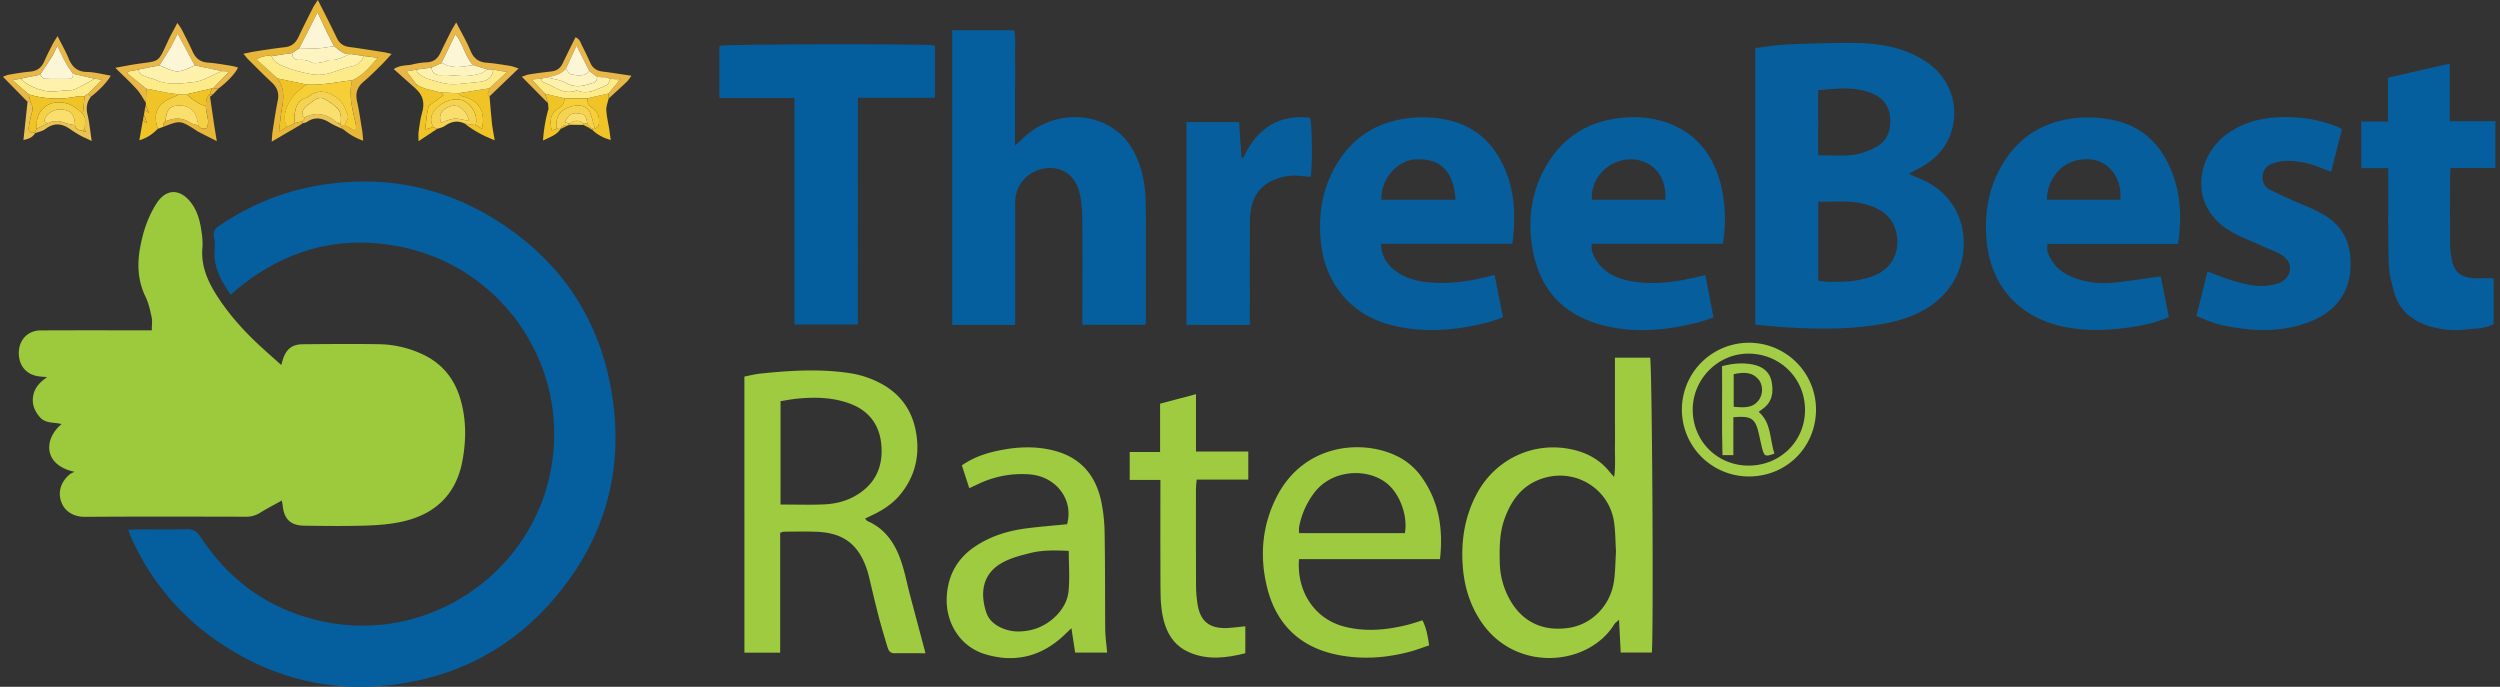 <svg xmlns="http://www.w3.org/2000/svg" width="364" height="100" fill="none" viewBox="0 0 364 100">
  <rect x="0" y="0" width="364" height="100" fill="#333333" stroke="none"/>
  <g clip-path="url(#a)">
    <path fill="#9DC93C" d="M41.038 72.874c-1.188.664-2.253 1.215-3.271 1.843a3.594 3.594 0 0 1-1.988.517c-7.803-.014-15.606-.039-23.41.017-1.665.013-2.99-.804-3.474-2.249-.477-1.419-.02-2.88 1.284-3.961.14-.116.326-.175.664-.35-4.43-.931-4.603-4.644-1.883-6.95-1.1-.294-2.304-.046-3.127-.979-.781-.884-1.202-1.864-1.013-3.06.188-1.152.868-2 2.054-2.796-.64-.058-.95-.072-1.263-.115-1.867-.262-2.982-1.69-2.863-3.661.114-1.766 1.385-3.025 3.201-3.025 4.86-.025 9.72-.011 14.58-.012h1.574c0-.735.098-1.344-.023-1.906-.213-.997-.432-2.028-.873-2.937-1.184-2.428-1.263-4.921-.75-7.497.421-2.165 1.123-4.227 2.314-6.103 1.367-2.16 3.366-2.25 4.978-.222 1.085 1.37 1.436 3.008 1.645 4.682a9.2 9.2 0 0 1 .079 1.958c-.23 2.55.701 4.743 2.015 6.834 1.755 2.776 3.928 5.202 6.328 7.428.982.906 1.985 1.784 3.138 2.816.14-.492.205-.745.292-.988.5-1.383 1.332-2.024 2.846-2.036 3.69-.032 7.382-.062 11.073-.007a15.48 15.48 0 0 1 6.367 1.476c2.846 1.328 4.629 3.548 5.502 6.516.874 2.967.853 5.989.295 8.993-.923 4.96-4.055 7.843-8.903 8.878-1.721.368-3.507.5-5.278.551-2.946.087-5.892.05-8.83.013-2.019-.025-2.964-.955-3.163-2.963-.013-.147-.045-.282-.117-.705Z"/>
    <path fill="#055E9D" d="M33.587 42.916c-1.446-2.12-2.573-4.12-2.329-6.62a6.63 6.63 0 0 0-.108-1.807c-.14-.745.111-1.17.747-1.601 4.55-3.094 9.528-5.118 14.96-5.969 8.821-1.381 17.149.14 24.773 4.755 9.819 5.956 15.776 14.658 17.514 26.01 1.73 11.297-1.31 21.353-8.85 29.926-5.877 6.682-13.345 10.677-22.2 11.97-9.742 1.42-18.655-.783-26.686-6.394-5.515-3.852-9.625-8.908-12.369-15.05-.126-.28-.22-.58-.374-.992.53-.029.934-.07 1.338-.07 2.385 0 4.77.038 7.154-.022.947-.024 1.495.271 2.025 1.087 4.27 6.563 10.24 10.748 17.934 12.366 15.275 3.216 30.371-7.009 33.13-22.3 2.687-14.903-6.988-29.12-21.626-32.211-8.978-1.897-17.024.28-24.086 6.1-.284.233-.553.478-.947.822Z"/>
    <path fill="#065E9D" d="M255.562 47.275V6.992c1.527-.182 2.997-.453 4.475-.513 3.404-.14 6.816-.271 10.222-.223 3.631.054 7.153.7 10.26 2.778 3.673 2.45 5.05 7.07 3.242 11.083-.854 1.898-2.285 3.267-4.099 4.257-.523.28-1.053.56-1.755.927.702.301 1.19.522 1.684.73 7.587 3.16 7.855 12.13 3.506 16.763-2.244 2.394-5.072 3.572-8.197 4.21-4.754.971-9.558.952-14.369.684-1.612-.086-3.231-.265-4.969-.413Zm9.178-17.9v11.519c.623.054 1.174.146 1.726.14 1.122-.008 2.244.034 3.344-.13 1.137-.171 2.309-.42 3.348-.889 2.425-1.097 3.528-3.543 2.946-6.134-.553-2.462-2.356-3.56-4.587-4.166-2.195-.597-4.44-.29-6.777-.349v.009Zm-.014-6.77c1.796 0 3.441.14 5.05-.049 1.168-.14 2.358-.598 3.4-1.165 1.707-.928 2.209-2.55 2.017-4.414-.169-1.648-1.095-2.751-2.584-3.37-2.554-1.06-5.19-.71-7.879-.483l-.004 9.481Z"/>
    <path fill="#055E9D" d="M166.764 47.294h-9.169v-1.442c0-4.704.03-9.41-.02-14.114-.014-1.29-.121-2.618-.452-3.858-.621-2.337-2.467-3.59-4.658-3.4-2.409.209-4.349 2.014-4.615 4.334a12.1 12.1 0 0 0-.051 1.399v17.095h-9.161V4.402h9.025c.281 1.37.092 2.758.125 4.13.037 1.398.009 2.796.009 4.195v8.487c.517-.491.806-.755 1.087-1.03 3.383-3.32 8.542-4.091 12.546-1.886 2.104 1.16 3.433 2.962 4.29 5.153.776 1.98 1.076 4.064 1.099 6.153.059 5.734.021 11.467.019 17.19a4.028 4.028 0 0 1-.074.5Z"/>
    <path fill="#065E9D" d="M317.126 35.52h-19.003c-.203.901.141 1.602.526 2.272.726 1.27 1.863 2.057 3.197 2.593 1.905.766 3.902.966 5.915.766 2.219-.22 4.424-.583 6.843-.913l1.184 5.929c-1.945.849-3.901 1.243-5.892 1.523-3.112.439-6.219.534-9.325-.098-6.746-1.375-10.905-6.164-11.362-13.033-.219-3.319.227-6.501 1.721-9.493 2.49-4.985 6.593-7.61 12.121-7.942 1.677-.09 3.359.059 4.994.443 3.582.832 6.134 3.06 7.702 6.365 1.744 3.652 1.996 7.493 1.379 11.588Zm-8.416-6.442c.297-3.01-1.543-5.55-4.183-5.852-3.553-.407-6.399 2.122-6.506 5.852h10.689Zm-57.879 6.416h-19.077c-.113 1.078.299 1.888.819 2.64 1.073 1.546 2.666 2.32 4.436 2.706 3.314.722 6.592.294 9.845-.453.446-.102.891-.212 1.44-.344.399 2.069.786 4.064 1.192 6.163-.702.236-1.299.481-1.92.645-4.709 1.246-9.462 1.737-14.246.492-5.673-1.475-9.074-5.135-10.14-10.875-.858-4.615-.193-9.013 2.373-13.006 2.71-4.212 6.723-6.17 11.662-6.378.795-.04 1.593-.017 2.385.07 5.933.71 9.847 4.379 11.099 10.374a21.2 21.2 0 0 1 .132 7.966Zm-8.36-6.416c.224-3.437-1.895-5.873-5.05-5.873-3.226 0-5.863 2.723-5.639 5.873h10.689Zm-22.268 6.419H201.08c.022 1.596.684 2.741 1.77 3.67 1.357 1.164 2.988 1.694 4.737 1.896 3.348.386 6.61-.105 10.021-1.046l1.233 6.206c-.659.217-1.216.42-1.787.583-4.891 1.337-9.819 1.787-14.786.445-5.538-1.495-9.207-5.895-9.9-11.586-.5-4.111.061-7.996 2.15-11.586 2.695-4.63 6.873-6.809 12.154-6.992a17.485 17.485 0 0 1 3.068.193c3.858.551 6.786 2.517 8.676 5.924 2.129 3.834 2.356 7.955 1.787 12.293Zm-8.276-6.416c-.271-4.159-2.244-6.088-5.838-5.873-2.726.165-5.117 2.987-4.952 5.873h10.79Z"/>
    <path fill="#045D9C" d="M115.675 14.264h-10.933V6.679c.997-.272 29.699-.341 31.386-.067v7.625h-11.212c-.017 11.069 0 21.987-.01 33.015h-9.231V14.264Z"/>
    <path fill="#9FCB40" d="M134.751 95.113c-1.53 0-3.02-.014-4.509 0-.669.01-.888-.434-1.038-.939-.451-1.517-.912-3.03-1.31-4.561-.493-1.892-.923-3.8-1.385-5.702-.066-.27-.14-.54-.223-.805-1.245-3.855-3.467-5.553-7.521-5.687-1.543-.052-3.086-.016-4.629-.009-.131 0-.26.074-.544.164v17.452h-5.207V54.825c.775-.147 1.494-.338 2.224-.42 4.282-.45 8.571-.726 12.86-.112 1.813.24 3.561.83 5.146 1.74 2.912 1.7 4.455 4.275 4.861 7.583.382 3.119-.38 5.909-2.363 8.347-1.142 1.399-2.629 2.36-4.26 3.109-.281.13-.561.28-.899.44.164.172.235.305.342.352 2.709 1.178 4.121 3.426 4.985 6.083.49 1.5.791 3.062 1.192 4.592.734 2.784 1.487 5.568 2.278 8.574Zm-21.105-21.656c2.245 0 4.349.078 6.437-.024 1.636-.081 3.227-.49 4.66-1.36 2.719-1.65 3.831-4.119 3.587-7.204-.239-3.033-1.824-5.122-4.717-6.153-2.426-.868-4.942-.917-7.467-.682-.825.078-1.643.243-2.498.375l-.002 15.048ZM235.139 52.08h5.116c.297.9.521 40.336.248 42.93h-4.529l-.243-4.778c-.345.325-.561.457-.683.652-3.751 6.097-14.158 7.052-19.217-.11-1.745-2.47-2.609-5.252-2.844-8.216-.293-3.684.236-7.24 1.981-10.564 2.71-5.16 8.36-7.816 14.016-6.532 2.104.477 3.927 1.466 5.309 3.162.171.211.356.41.721.826.236-1.619.094-3.026.121-4.419.026-1.443 0-2.887 0-4.335V52.08h.004Zm.15 28.214c-.091-1.45-.08-2.9-.29-4.32-.702-4.706-5.387-7.691-9.997-6.433-3.204.87-4.944 3.155-5.983 6.124-.701 2.02-.701 4.114-.654 6.214a11.46 11.46 0 0 0 1.419 5.345c1.892 3.449 5.013 4.755 8.696 4.183 3.367-.519 6.032-3.323 6.515-6.8.203-1.427.203-2.877.294-4.313Z"/>
    <path fill="#055E9D" d="M356.684 9.255v8.39h6.653v6.813h-6.534c-.031.544-.073.952-.073 1.36 0 3.26-.017 6.52.008 9.78.011.744.09 1.485.236 2.215.341 1.73 1.317 2.58 3.086 2.68.965.055 1.937.01 3.014.01v6.683c-1.237.7-2.665.635-4.037.788-2.001.244-4.031.01-5.923-.683-2.145-.797-3.713-2.22-4.413-4.374-.483-1.488-.855-3.076-.905-4.626-.132-4.047-.059-8.102-.067-12.153V24.48h-3.928v-6.787h3.893v-6.38l8.99-2.058Z"/>
    <path fill="#065E9D" d="M319.798 46.008c.561-2.238 1.08-4.352 1.607-6.477 1.378.501 2.617 1.031 3.9 1.399 1.839.53 3.709.979 5.649.524a5.274 5.274 0 0 0 1.064-.32c1.653-.787 1.923-2.797.421-3.85-.937-.651-2.086-1.002-3.136-1.493-1.601-.747-3.297-1.343-4.784-2.271-5.986-3.738-4.628-10.908-.21-14.054 2.083-1.483 4.437-2.178 6.935-2.357 3.037-.236 6.089.2 8.937 1.277.279.127.55.27.813.427-.523 2.047-1.039 4.055-1.583 6.19-.458-.172-.832-.3-1.197-.451-1.786-.743-3.633-1.217-5.58-1.11-.65.038-1.29.18-1.895.419-1.704.681-1.683 3.004-.339 3.706.906.472 1.84.893 2.77 1.317 1.734.793 3.554 1.433 5.19 2.389 2.251 1.311 3.595 3.347 3.841 6 .432 4.68-1.738 8.098-6.254 9.71-2.713.97-5.538 1.24-8.416.973-2.002-.188-3.981-.477-5.873-1.19-.56-.212-1.112-.452-1.86-.758Z"/>
    <path fill="#9FCB40" d="M161.201 95.022h-4.657c-.168-1.1-.34-2.214-.544-3.556-.598.559-1.012.978-1.452 1.371-3.288 2.898-7.085 3.671-11.222 2.378-3.487-1.09-5.644-4.475-5.482-8.227.141-3.25 1.574-5.787 4.325-7.552 2.201-1.415 4.647-2.163 7.217-2.499 1.983-.258 3.982-.41 5.982-.612.982-3.555-1.576-6.966-5.47-7.256a14.652 14.652 0 0 0-7.353 1.352c-.421.193-.835.39-1.418.663l-1.08-3.326c1.683-1.173 3.441-1.756 5.274-2.14 2.773-.584 5.545-.714 8.312.036 3.66.991 5.793 3.468 6.638 7.037a23.7 23.7 0 0 1 .561 4.974c.088 4.698.046 9.398.091 14.098.024 1.052.18 2.106.278 3.259Zm-5.59-14.81c-1.972-.094-3.787-.14-5.562.301-1.388.344-2.823.71-4.067 1.385-2.908 1.583-3.322 4.352-2.396 7.227.387 1.2 1.341 1.957 2.539 2.422 1.315.507 2.631.48 3.979.181 2.665-.588 5.175-2.952 5.461-5.53.217-1.916.046-3.874.046-5.987Z"/>
    <path fill="#9ECA3F" d="M209.662 81.412h-20.523c-.372 4.644 2.213 8.648 6.508 9.798 3.163.839 6.291.521 9.398-.262.672-.17 1.329-.404 2.065-.63.574 1.118.767 2.284.968 3.647-.933.31-1.823.662-2.758.911-3.425.92-6.918 1.17-10.398.504-5.661-1.084-9.203-4.531-10.498-10.114-1.042-4.491-.627-8.9 1.515-13.035 3.842-7.412 11.96-8.297 17.123-5.983a9.56 9.56 0 0 1 3.958 3.253c2.48 3.524 3.137 7.473 2.642 11.911Zm-5.112-3.79c.413-2.25-.513-5.09-2.072-6.734-2.648-2.797-8.346-2.818-11.137.875a11.837 11.837 0 0 0-2.184 4.926c-.056.29-.009.6-.009.934h15.402Z"/>
    <path fill="#065E9D" d="M181.011 23.015c1.926-4.202 5.032-6.387 9.734-5.873.315 1.035.373 6.892.082 8.6-.434-.034-.886-.053-1.332-.11a7.676 7.676 0 0 0-3.978.545c-1.752.731-2.874 2.064-3.294 3.907a11.6 11.6 0 0 0-.238 2.493c-.023 4.38-.011 8.759-.011 13.145v1.587h-9.227V17.776h7.675l.323 5.104.266.136Z"/>
    <path fill="#9FCB40" d="M181.319 91.186v3.928c-2.764.687-5.537 1.059-8.29-.187-1.715-.777-2.788-2.129-3.381-3.887-.593-1.757-.669-3.564-.683-5.377-.032-4.7-.011-9.4-.011-14.1v-1.689h-4.469V65.81h4.425v-7.034l5.225-1.387v8.353h7.616v4.09h-7.511c-.046.498-.108.856-.108 1.214 0 4.748-.014 9.494.01 14.24.004.93.083 1.858.236 2.776.401 2.392 1.722 3.455 4.177 3.381.875-.026 1.747-.16 2.764-.257Z"/>
    <path fill="#A3CD47" d="M254.652 69.375a9.788 9.788 0 0 1-5.424-1.636 9.742 9.742 0 0 1-3.599-4.364 9.717 9.717 0 0 1 2.1-10.608 9.794 9.794 0 0 1 10.633-2.132 9.762 9.762 0 0 1 4.39 3.573 9.722 9.722 0 0 1 1.66 5.402c0 5.468-4.275 9.75-9.76 9.765Zm-.056-1.583c4.604 0 8.206-3.546 8.214-8.098.01-4.594-3.647-8.222-8.276-8.206-4.408.014-8.06 3.694-8.072 8.134-.02 4.573 3.561 8.166 8.131 8.17h.003Z"/>
    <path fill="#E9B738" d="m43.734 18.188-4.176 2.437c.06-.727.068-1.119.13-1.505.24-1.515.46-3.036.762-4.537.22-1.083-.122-1.881-.91-2.61-1.163-1.075-2.273-2.207-3.397-3.321-.193-.189-.351-.41-.702-.824.702-.14 1.222-.267 1.745-.347 1.43-.216 2.858-.454 4.294-.608 1.006-.108 1.584-.639 1.992-1.51.672-1.432 1.39-2.843 2.104-4.255.157-.31.371-.592.701-1.108.495.979.89 1.744 1.278 2.517.5.999 1.004 1.994 1.481 3.004.37.783.946 1.205 1.824 1.32 1.71.224 3.413.508 5.118.773.263.042.518.118 1.04.24-.627.676-1.095 1.217-1.61 1.718-.796.783-1.589 1.575-2.441 2.294-.915.769-1.252 1.647-.99 2.835.32 1.452.527 2.929.768 4.396.063.39.076.788.132 1.398-1.11-.42-1.939-.885-2.688-1.502l-.308-.214h.007l-.265-.586.56.01 1.633.905c0-.492.038-.722 0-.934-.447-2.144-1.122-4.268-.54-6.497 1.512-.681 2.536-1.89 3.725-3.27l-2.006-.263-1.964-.28c-1.048.122-1.665-.636-2.395-1.166-.312-.605-.636-1.204-.935-1.818-.462-.945-.905-1.899-1.459-3.068l-2.651 5.183-1.05.717-.437.084-.346.024-2.211.347a3.042 3.042 0 0 0-2.181.477l3.027 2.774c1.02 1.338.95 2.825.656 4.371-.193 1.014-.265 2.052-.429 3.393l1.169-.7 1.122-.559 1.122-.28.02.311v-.011l-.319.245Z"/>
    <path fill="#E9B746" d="m60.554 12.934-3.226-2.874c.982-.657 1.963-.47 2.813-.7.68-.164 1.375-.26 2.074-.289.956-.06 1.527-.569 1.917-1.391.497-1.05 1.021-2.09 1.543-3.125.181-.358.4-.7.744-1.288.579 1.093 1.055 1.973 1.509 2.864.233.455.428.928.637 1.398.435.979 1.142 1.513 2.244 1.6 1.159.088 2.31.28 3.46.464.343.053.672.197 1.242.372l-4.245 4.074c-.594-.368.082-.784-.043-1.17l2.645-2.421-.934-.098-.297-.066-.857-.175a.765.765 0 0 0-.27 0l-.57-.012-2.051-.624c-1.21-1.221-1.403-3.04-2.591-4.475a3107.54 3107.54 0 0 0-2.021 4.188l-1.466.648-2.23.306-1.396.254 1.422 1.835-.053.705Zm-39.325 2.021c-.42-.648-.78-1.36-1.293-1.928-.922-1.02-1.94-1.957-3.15-3.156 1.207-.216 2.092-.395 2.984-.532 3.483-.53 3.148-.017 4.647-3.281.401-.873.884-1.708 1.403-2.713a9.7 9.7 0 0 1 .612.896c.548 1.077 1.108 2.15 1.604 3.252.442.979 1.093 1.538 2.218 1.619 1.157.083 2.306.3 3.456.478.317.065.63.146.939.245-.344.817-1.553 2.098-2.884 3.092l-.742-.1 2.363-2.424-1.097-.056-3.946-.838c-.79-1.47-1.579-2.936-2.474-4.606-.42.828-.701 1.453-1.046 2.04-.508.866-1.062 1.706-1.595 2.558l-3.04.615-1.523.292-.094.304 2.725 2.191-.067 2.052ZM4.01 14.823l-3.587-3.65c.322-.113.593-.254.88-.3 1.01-.168 2.022-.35 3.04-.437 1.047-.09 1.714-.576 2.121-1.538.362-.853.801-1.678 1.223-2.504.16-.317.368-.61.692-1.14.607 1.212 1.178 2.205 1.612 3.255.511 1.24 1.262 1.945 2.7 1.973 1.137.021 2.268.34 3.44.532-.457.867-1.735 2.198-2.876 3.048l-.421-.401 2.013-2.074-1.085-.12-3.137-.733c-.355-.526-.748-1.025-1.055-1.573-.396-.706-.721-1.452-1.22-2.471-.378.744-.584 1.235-.863 1.678-.532.849-1.104 1.678-1.661 2.507l-2.806.56-1.18.247 2.353 2.07.227 1.119-.41-.048Zm75.785.21-3.82-3.86c.44-.147.721-.28 1.014-.328a58.895 58.895 0 0 1 3.18-.428c.818-.081 1.392-.42 1.75-1.178.594-1.251 1.22-2.489 1.87-3.809.618.24.734.765.948 1.189.42.828.824 1.664 1.203 2.517.36.805.967 1.184 1.833 1.29 1.33.16 2.653.38 4.17.603-.3.396-.454.663-.667.866-.874.826-1.766 1.633-2.651 2.447l-.038-.719 1.484-1.771.309-.23-.38-.092a.546.546 0 0 0-.247.011l-.856-.048-.854-.258a.421.421 0 0 0-.263.02l-.841-.06-1.122-.827-1.874-3.714-1.559 3.367c-.722.82-1.708 1.066-2.725 1.24l-.902.193-1.351.123 1.964 2.077c.143.459.285.918.425 1.379Z"/>
    <path fill="#F5D146" d="m23.832 18.44-.854.318c-.776-2.208-.057-3.743 2.104-4.55.34-.126.655-.313.982-.473l1.107-.011c.83.744 1.683 1.453 2.805 1.716-.045 1.074.653 2.135.12 3.2-.588.227-.968.066-1.235-.408-.087-.4-.129-.819-.265-1.202-.464-1.295-1.58-1.857-3.114-1.607-.892.14-1.297.801-1.386 2.237l.009-.01-.281.264c.008.176.008.35.008.527Z"/>
    <path fill="#F0C426" d="M26.071 13.735c-.327.16-.642.347-.982.473-2.168.807-2.886 2.342-2.104 4.55-.71.7-1.485 1.3-2.699 1.67l.538-3.03.377.54.175-.093-.412-1.119.112-.738.61.48-.457-1.162c0-.118 0-.234.007-.35l.067-2.046c1.075.211 2.146.432 3.227.627.502.092 1.023.134 1.541.198Zm45.166-.87c.123.386-.553.802.042 1.17.11 1.287.202 2.578.34 3.863.085.774.245 1.538.408 2.531-1.709-.676-3.11-1.426-4.367-2.444l1.596.235c.293.169.588.337.92.526.546-2.62-.48-4.189-2.963-4.755-.173-.04-.3-.28-.448-.42l4.472-.706Z"/>
    <path fill="#F5D250" d="m69.256 18.224-1.596-.236c-1.065-.52-2.016-.28-2.946.372-.301.212-.71.28-1.07.404l-.561-.269c-.78-1.324-.069-2.78 1.738-3.636 1.076-.509 2.335-.619 3.296.21.91.782 1.428 1.866 1.14 3.155Zm-.924-.604c-.532-1.748-1.641-2.541-2.805-2.122-1.276.462-1.716 1.223-1.318 2.364.655-.206 1.305-.536 1.974-.583.669-.048 1.325.191 2.149.34Z"/>
    <path fill="#F0C426" d="m88.587 13.618.038.72c-.126.569-.38 1.145-.35 1.707.048.922.287 1.832.433 2.75.078.486.13.978.213 1.602-1.122-.348-1.975-.782-2.675-1.485.04-.047.08-.096.12-.14l.271-.014c.184-.163.504-.307.53-.493.127-.881.106-1.723-.715-2.367-.49-.384-1.043-.81-.924-1.582l3.059-.698Zm-25.5 4.877.561.269-2.707 1.793c0-.64-.046-1.025.01-1.399.14-.913.236-1.841.498-2.721.412-1.38.175-2.531-.895-3.503l.053-.7c1.063.812 2.385.877 3.604 1.247l.35.405c-.448.323-.895.625-1.32.954-.32.249-.805.485-.882.807-.23.952-.293 1.946-.46 3.216l1.188-.368Z"/>
    <path fill="#E9B738" d="M23.832 18.44v-.526l.281-.265-.008.011c1.234-.52 2.425-.594 3.602.207.321.219.771.25 1.163.365.266.474.646.635 1.234.407.533-1.064-.164-2.125-.12-3.2 0-.631.02-1.258.562-1.704l.034.353c.207 1.416.412 2.833.624 4.25.095.631.206 1.258.363 2.213-1.093-.56-1.929-.979-2.763-1.398-.041-.021-.072-.06-.111-.086-2.417-1.57-2.417-1.57-4.86-.626Z"/>
    <path fill="#F0C426" d="m79.795 15.033-.421-1.382 2.782.662c.103.714-.341 1.169-.853 1.478-1.282.776-1.236 1.886-.982 3.216l.715-.236h.561l.016.02c-.561.864-1.491 1.148-2.553 1.66.093-1.424.322-2.835.684-4.214l.12-.365-.07-.84Z"/>
    <path fill="#EAC352" d="m12.835 13.662.421.403c-.61.785-.759 1.617-.515 2.612.28 1.154.382 2.352.609 3.847-.752-.359-1.244-.559-1.707-.822a17.323 17.323 0 0 1-1.417-.893c-1.196-.84-2.36-.98-3.6-.033-.42.32-1.006.42-1.517.616l-.077-.073.309-.545 1.662-.84c.825-.4 1.638-.373 2.487-.032.449.18.954.22 1.433.322.078.656.61.722 1.1.84l.452.13-.14-.448a14.4 14.4 0 0 0 .051-1.498c-.015-.23-.207-.449-.32-.674l.25-2.565v.007l.309-.28.21-.074Z"/>
    <path fill="#EAC352" d="m4.01 14.823.41.042c.367.537.36 1.088.174 1.7a13.1 13.1 0 0 0-.41 2.003c-.08.604.281.82.842.745l.078.073c-.348.608-.914.84-1.692 1 .21-1.927.405-3.745.599-5.563Zm40.028 3.134-.02-.31.28-.29v-.264c1.776-.88 3.35-.52 4.77.774l.56.337.265.586c-.617-.299-1.262-.545-1.843-.907-1.11-.7-2.198-.92-3.358-.132-.18.123-.433.14-.654.206Z"/>
    <path fill="#F5D250" d="m84.967 18.19-1.981-.032c0-.057-.007-.116-.007-.175.663-.535 1.33-.515 2-.014a.98.98 0 0 1-.012.221Z"/>
    <path fill="#E9B738" d="m31.027 12.828.742.099c-.25.268-.502.536-.755.803l-.456.01.3-.865a1.09 1.09 0 0 1 .169-.047Z"/>
    <path fill="#F0C426" d="m82.74 18.231-1.13.552-.016-.02c.22-.491.651-.559 1.123-.559l.022.027Z"/>
    <path fill="#E9B746" d="m20.957 16.725.412 1.119-.175.093-.377-.54.14-.672Z"/>
    <path fill="#F0C426" d="M84.967 18.19a.894.894 0 0 0 .01-.22h.54c.096.17.193.34.288.513l-.094.098-.744-.39Z"/>
    <path fill="#E9B746" d="m21.222 15.304.457 1.162-.61-.48c.05-.226.103-.454.153-.682Z"/>
    <path fill="#F0C426" d="m86.246 18.912-.539-.327.093-.098.56.28a2.146 2.146 0 0 1-.114.145Z"/>
    <path fill="#E9B746" d="m30.558 13.74.456-.01-.42.362-.036-.353Z"/>
    <path fill="#F0C426" d="M82.979 17.983c0 .06 0 .118.007.175a.289.289 0 0 1-.247.073l-.025-.027c.014-.078.025-.158.035-.237h.116l.114.017Z"/>
    <path fill="#E9B746" d="M79.86 15.865c-.038.122-.08.243-.118.365.039-.122.074-.243.119-.365Z"/>
    <path fill="#FDEB8A" d="m52.99 8.157 2.005.263c-1.188 1.38-2.212 2.588-3.724 3.27-2.22.252-4.419.756-6.663.616l-4.208-.882-3.04-2.77a3.04 3.04 0 0 1 2.181-.476c.35.92 1.233 1.258 2 1.577 1.138.47 2.363.764 3.573 1.01a6.107 6.107 0 0 0 2.197.038c1.312-.224 2.504-.88 3.84-1.119a2.48 2.48 0 0 0 1.838-1.527Z"/>
    <path fill="#F6CE36" d="M44.608 12.306c2.244.14 4.444-.364 6.663-.615-.575 2.227.092 4.351.54 6.495.043.213 0 .442 0 .934l-1.633-.904c.177-.453.605-.997.48-1.343-.321-.89-.702-1.93-1.403-2.48-1.245-.978-2.746-1.567-4.287-.364a1.083 1.083 0 0 1-.357.211c-1.256.334-1.573 1.331-1.713 2.433-.03.42-.033.84-.008 1.259l-1.123.56c-.608-1.233-.293-2.378.292-3.522.585-1.144 1.543-1.921 2.549-2.664Z"/>
    <path fill="#FEF1AB" d="M52.99 8.157a2.47 2.47 0 0 1-1.838 1.538c-1.337.232-2.525.888-3.841 1.119a6.105 6.105 0 0 1-2.197-.046c-1.21-.246-2.435-.54-3.572-1.01-.768-.317-1.651-.657-2-1.577l2.21-.35.346-.024.437-.082c.022.742.384 1.054 1.142.991a3.126 3.126 0 0 1 1.693.374c.48.237 1.214 0 1.823-.083.306-.04.609-.302.894-.28 1.106.107 1.963-.55 2.933-.857l1.97.287Z"/>
    <path fill="#FDF4C2" d="M51.025 7.873c-.969.306-1.823.964-2.933.857-.28-.028-.587.234-.893.28-.615.08-1.35.32-1.824.082a3.126 3.126 0 0 0-1.693-.37c-.757.063-1.122-.25-1.142-.992l1.051-.72c.966.009 1.934.06 2.897.011.72-.036 1.433-.201 2.148-.309.724.525 1.341 1.283 2.39 1.161Z"/>
    <path fill="#FCF6D7" d="M48.63 6.712c-.715.108-1.428.273-2.148.31-.962.048-1.93 0-2.897-.012l2.651-5.192c.555 1.175.998 2.128 1.458 3.076.3.609.624 1.207.937 1.818Z"/>
    <path fill="#F5D250" d="M42.9 17.926a9.6 9.6 0 0 1 .008-1.258c.14-1.102.457-2.098 1.713-2.434.131-.046.253-.118.357-.21 1.543-1.203 3.041-.615 4.287.364.701.55 1.077 1.589 1.403 2.48.124.345-.303.889-.48 1.342l-.561-.01v-.292c.06-.84.057-1.69-.645-2.29a10.11 10.11 0 0 0-1.684-1.19c-.851-.47-1.53.113-2.112.592-.561.465-1.403.864-1.063 1.871.025.079.12.14.183.198v.264l-.28.29-1.127.283Z"/>
    <path fill="#F0C426" d="M44.608 12.306c-.999.738-1.943 1.52-2.525 2.657-.582 1.137-.9 2.29-.292 3.521l-1.168.7c.164-1.342.236-2.378.43-3.393.294-1.547.362-3.033-.657-4.372l4.212.887Z"/>
    <path fill="#FDEB8A" d="M64.21 13.48c-1.217-.37-2.54-.436-3.603-1.247l-1.422-1.835 1.396-.254c.115.185.197.406.352.547.931.839 2.16 1.014 3.297 1.34 1.67.482 3.395.078 5.068-.055.91-.073 2.215-.213 2.489-1.587 0-.094 0-.188-.007-.28l.857.175.297.066.934.098-2.632 2.417-4.465.7-2.56-.086Z"/>
    <path fill="#FEF1AB" d="M71.787 10.389c-.274 1.374-1.58 1.514-2.491 1.587-1.674.14-3.4.537-5.068.056-1.138-.327-2.367-.497-3.298-1.341-.154-.14-.237-.362-.352-.547l2.23-.306c.125.868.701 1.15 1.492 1.099 1.419-.09 2.806.271 4.262.062.91-.132 1.703-.272 2.375-.896l.57.013.28.273Z"/>
    <path fill="#FCF6D7" d="M64.277 9.19a4904.05 4904.05 0 0 1 2.021-4.188c1.19 1.43 1.382 3.25 2.59 4.475-1.465.213-2.937.604-4.349-.236a.78.78 0 0 0-.262-.05Z"/>
    <path fill="#FDF4C2" d="M64.277 9.19a.78.78 0 0 1 .268.046c1.402.84 2.878.45 4.348.237l2.052.63c-.672.624-1.464.764-2.375.896-1.449.21-2.843-.152-4.261-.062-.793.05-1.368-.23-1.492-1.1l1.46-.647Zm7.51 1.199-.28-.28a.765.765 0 0 1 .27 0l.01.28Z"/>
    <path fill="#FDEB8A" d="M31.027 12.828c-.06.01-.117.024-.174.043l-3.675.853-1.107.011c-.518-.064-1.04-.106-1.553-.2-1.076-.194-2.147-.42-3.226-.626l-2.721-2.192.094-.303 1.523-.292c0 .657.52.828.99 1.015.47.187.99.28 1.45.487 1.831.839 3.787.537 5.624.323 1.388-.161 2.69-1.04 4.032-1.599l1.097.056-2.354 2.424Z"/>
    <path fill="#FEF1AB" d="M32.284 10.348c-1.341.56-2.644 1.44-4.032 1.6-1.841.214-3.787.522-5.624-.323-.46-.211-.982-.298-1.45-.487-.467-.188-.991-.358-.99-1.015l3.04-.614c2.567 1.173 2.673 1.173 5.116.009l3.94.83Z"/>
    <path fill="#FCF6D7" d="M28.344 9.51c-2.443 1.164-2.55 1.164-5.116-.01.533-.85 1.087-1.691 1.595-2.557.343-.587.624-1.212 1.046-2.04.895 1.67 1.685 3.142 2.475 4.606Z"/>
    <path fill="#FEF1AB" d="m10.625 10.734 3.137.733c-.671.377-1.33.776-2.02 1.119-.489.24-1.02.569-1.53.559-1.283-.017-2.553.382-3.85.048-1.263-.326-2.423-.793-3.34-1.747l2.805-.56c.207.195.413.564.627.58 1.197.06 2.399.035 3.598.029.515-.008.592-.354.573-.76Z"/>
    <path fill="#FDEB8A" d="M3.022 11.443c.917.954 2.079 1.422 3.34 1.747 1.297.334 2.567-.065 3.85-.048.51 0 1.041-.321 1.53-.56.69-.336 1.348-.735 2.02-1.108l1.086.119-2.013 2.07-.209.064-.307.28v-.008c-.37.013-.753-.029-1.11.047a14.217 14.217 0 0 1-7.014-.297l-2.356-2.067 1.183-.239Z"/>
    <path fill="#F0C426" d="M4.193 13.752c2.276.683 4.688.785 7.014.296.357-.075.74-.033 1.11-.046l-.25 2.565c-.281-.225-.562-.445-.822-.678-1.787-1.562-4.923-1.383-5.775 1.244-.166.508-.093 1.092-.13 1.64l-.308.546c-.57.074-.927-.14-.842-.745a13.1 13.1 0 0 1 .41-2.003c.185-.612.192-1.163-.174-1.7l-.233-1.12Z"/>
    <path fill="#FCF6D7" d="M10.624 10.734c.02.407-.057.752-.56.755-1.2 0-2.402.031-3.598-.028-.22-.01-.421-.38-.635-.584.562-.84 1.123-1.659 1.661-2.508.28-.444.486-.935.864-1.678.498 1.02.824 1.765 1.22 2.471.3.547.694 1.046 1.048 1.572Z"/>
    <path fill="#FDEB8A" d="m82.153 14.313-2.782-.662-1.964-2.078 1.351-.123c.117.188.195.491.355.543 1.552.496 2.881 1.88 4.734 1.21a.706.706 0 0 1 .408.058c1.534.512 2.788-.342 4.09-.875.263-.108.372-.588.56-.897l.855.048.253.236.066.074-1.492 1.772-3.06.69-3.374.004Z"/>
    <path fill="#FEF1AB" d="M88.897 11.49c-.18.308-.29.788-.561.896-1.302.533-2.556 1.387-4.089.875a.714.714 0 0 0-.408-.059c-1.846.67-3.181-.713-4.724-1.21-.16-.051-.239-.355-.355-.542l.902-.194c.952.28 2 .377 2.836.854 1.346.767 2.525.372 3.812-.03.55-.171.616-.458.634-.89l.842.062.262-.021.849.258Z"/>
    <path fill="#FDF4C2" d="M86.942 11.187c-.019.432-.085.719-.634.891-1.287.401-2.466.796-3.813.03-.842-.478-1.884-.582-2.836-.855 1.017-.173 2.003-.42 2.725-1.238.26.28.481.744.783.804.913.184 1.89.374 2.65-.458l1.125.826Z"/>
    <path fill="#FCF6D7" d="M85.817 10.364c-.76.839-1.737.641-2.65.458-.302-.06-.523-.524-.783-.804l1.559-3.369 1.874 3.715Z"/>
    <path fill="#FDEB8A" d="m90 11.526.38.092-.309.23-.066-.075c.002-.082 0-.165-.005-.247Z"/>
    <path fill="#FEF1AB" d="M90 11.526c.004.082.004.165 0 .247l-.254-.236a.553.553 0 0 1 .254-.011Z"/>
    <path fill="#FDF4C2" d="m88.043 11.23-.263.022a.422.422 0 0 1 .263-.021Z"/>
    <path fill="#FADE6E" d="M28.872 18.232c-.391-.116-.841-.14-1.163-.365-1.176-.8-2.367-.727-3.602-.207.089-1.436.494-2.097 1.386-2.237 1.533-.25 2.65.312 3.114 1.607.136.383.178.801.265 1.202Z"/>
    <path fill="#F0C426" d="m27.178 13.724 3.675-.853-.3.864c-.546.45-.568 1.073-.561 1.705-1.13-.263-1.984-.972-2.814-1.716Z"/>
    <path fill="#F6CE36" d="m64.21 13.48 2.56.085c.15.146.281.383.45.42 2.482.572 3.506 2.141 2.962 4.76-.33-.188-.626-.356-.919-.525.29-1.288-.23-2.377-1.135-3.152-.96-.83-2.22-.719-3.296-.21-1.806.854-2.518 2.31-1.738 3.636l-1.188.362c.167-1.259.23-2.26.46-3.216.077-.322.561-.56.883-.807.42-.329.87-.63 1.32-.954l-.358-.4Z"/>
    <path fill="#FADE6E" d="M68.332 17.62c-.823-.14-1.495-.387-2.148-.341-.652.046-1.318.377-1.973.583-.399-1.141.042-1.902 1.317-2.363 1.163-.426 2.272.367 2.804 2.12Z"/>
    <path fill="#F6CE36" d="M82.153 14.313h3.375c-.12.774.433 1.2.924 1.584.82.643.842 1.485.715 2.366-.026.186-.346.33-.53.495-.19-.661-.367-1.325-.57-1.983-.513-1.662-2.124-1.64-3.451-1.085-1.348.56-1.755 1.695-1.581 3.077l-.716.236c-.255-1.326-.301-2.436.982-3.216.51-.305.956-.76.852-1.474Z"/>
    <path fill="#F5D250" d="M81.035 18.767c-.174-1.385.233-2.517 1.58-3.077 1.328-.56 2.94-.577 3.453 1.085.202.658.38 1.322.57 1.983l-.273.013-.561-.28-.288-.514c-.172-1.07-.375-1.329-1.122-1.438-1.137-.167-1.533.056-2.146 1.243l.5.189c-.009.08-.02.16-.034.238-.469 0-.9.067-1.122.559l-.557-.001Z"/>
    <path fill="#F5D146" d="M5.34 18.774c.036-.549-.037-1.133.128-1.64.853-2.628 3.988-2.807 5.775-1.245.268.233.549.453.822.678.114.225.306.445.321.674.01.5-.008 1-.051 1.498l-.313.317c-.491-.116-1.023-.182-1.1-.839-.09-1.398-.393-1.903-1.326-2.174-1.144-.335-2.322.065-2.945 1.006-.296.45-.28.79.35.879l-1.662.846Z"/>
    <path fill="#FADE6E" d="M7.001 17.929c-.63-.09-.646-.428-.35-.878.622-.941 1.8-1.341 2.945-1.007.933.271 1.236.769 1.326 2.174-.48-.102-.982-.14-1.434-.321-.848-.341-1.662-.37-2.487.032Z"/>
    <path fill="#F0C426" d="m12.022 19.056.313-.317.14.448-.453-.13Z"/>
    <path fill="#FADE6E" d="M44.3 17.097c-.062-.064-.158-.119-.183-.197-.342-1.007.504-1.407 1.063-1.871.582-.48 1.263-1.062 2.113-.593.6.338 1.164.737 1.683 1.19.701.601.701 1.449.645 2.29l-.554-.044c-1.417-1.294-2.99-1.65-4.766-.775Z"/>
    <path fill="#E9B738" d="m49.071 17.872.554.044v.293l-.554-.337Z"/>
    <path fill="#FADE6E" d="m82.749 17.967-.5-.19c.612-1.186 1.008-1.409 2.145-1.242.748.109.951.367 1.122 1.437h-.54c-.669-.502-1.335-.521-1.998.014l-.114-.02h-.115Z"/>
    <path fill="#A3CD47" d="M252.377 66.27h-1.584c-.125-4.325-.021-8.622-.062-12.957 1.535-.404 2.956-.523 4.392-.26 1.437.263 2.539 1.028 2.828 2.534.296 1.538.094 2.982-1.342 3.975-.152.105-.299.217-.549.399 1.901 1.635 1.59 4.03 2.301 6.079-1.336.493-1.486.428-1.797-.788-.174-.675-.311-1.359-.463-2.04-.513-2.293-1.087-2.697-3.724-2.467v5.526Zm.05-11.794v4.755c1.438.109 2.806.27 3.713-1.064.574-.84.553-2.137-.067-2.882-.964-1.167-2.232-1.112-3.646-.809Z"/>
  </g>
  <defs>
    <clipPath id="a">
      <path fill="#fff" d="M.423 0h362.914v100H.423z"/>
    </clipPath>
  </defs>
</svg>
